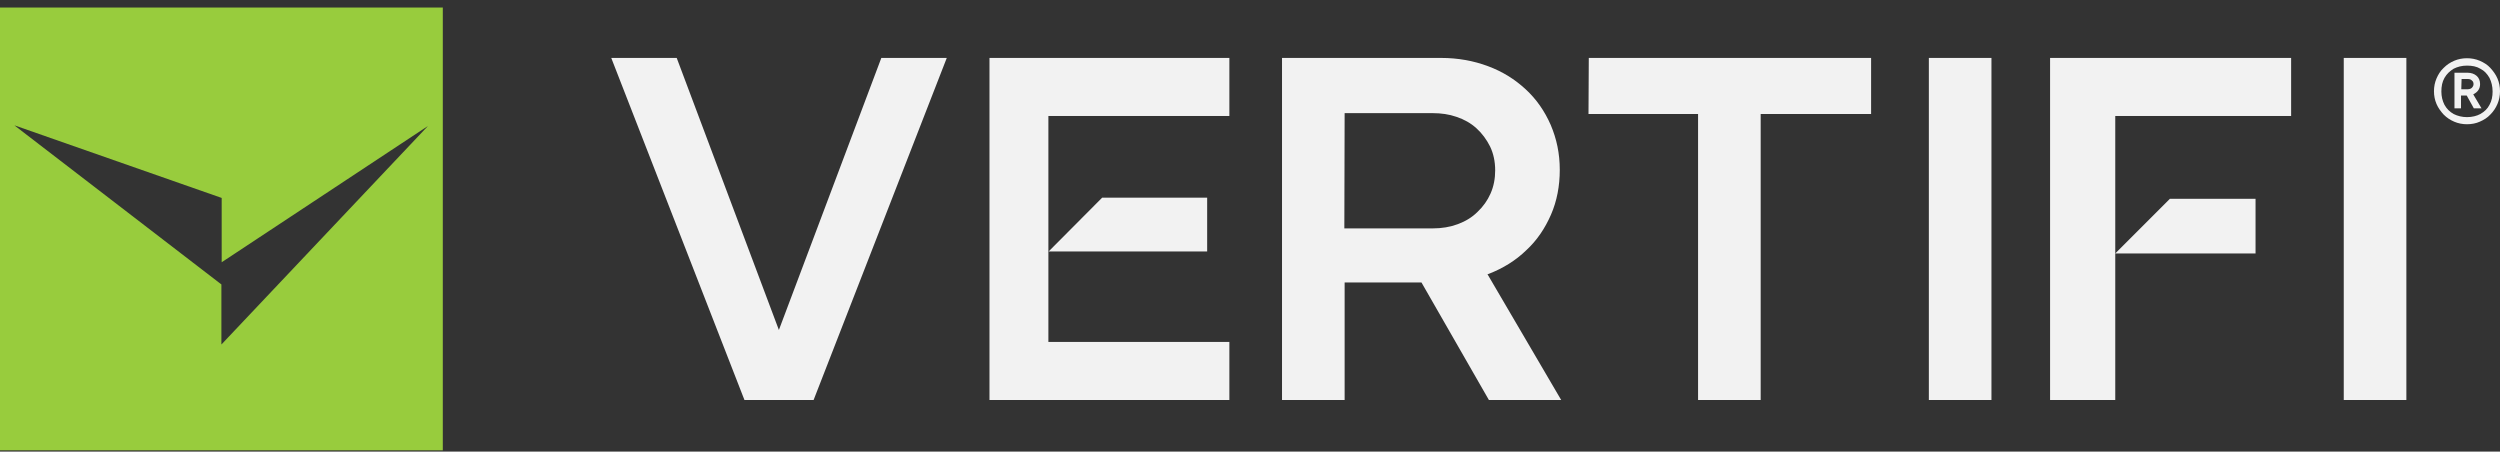 <?xml version="1.0" encoding="UTF-8"?> <svg xmlns="http://www.w3.org/2000/svg" width="155" height="28" viewBox="0 0 155 28" fill="none"><rect x="0" y="0" width="155" height="28" fill="#333333" stroke="none"/><g clip-path="url(#clip0_3634_548)"><path d="M0 0.469V27.922H27.454V0.469H0ZM26.536 7.809L13.727 21.359V17.636L0.917 7.791L0.9 7.773L13.744 12.272V16.26L26.536 7.809Z" fill="#98CC3D"></path><path d="M61.348 24.8H76.221V21.2H65V7.191H76.221V3.592H61.348V24.8Z" fill="#F2F2F2"></path><path d="M74.844 15.589V12.255H68.334L65.017 15.589H74.844Z" fill="#F2F2F2"></path><path d="M48.291 20.459L41.956 3.592H37.898L46.156 24.8H50.443L58.7 3.592H54.642L48.291 20.459Z" fill="#F2F2F2"></path><path d="M92.295 16.983C93.195 16.631 93.971 16.154 94.624 15.519C95.294 14.902 95.788 14.161 96.159 13.314C96.529 12.467 96.706 11.532 96.706 10.526C96.706 9.52 96.511 8.603 96.141 7.738C95.77 6.891 95.259 6.15 94.588 5.533C93.918 4.915 93.159 4.439 92.259 4.104C91.36 3.768 90.389 3.592 89.348 3.592H79.485V24.8H83.367V17.513H88.131L92.312 24.8H96.794L92.224 17.001C92.242 17.001 92.277 16.983 92.295 16.983ZM83.367 7.015H88.837C89.348 7.015 89.842 7.085 90.301 7.244C90.777 7.403 91.183 7.632 91.536 7.95C91.889 8.268 92.171 8.656 92.383 9.079C92.595 9.52 92.701 10.014 92.701 10.561C92.701 11.073 92.612 11.549 92.418 11.99C92.224 12.431 91.96 12.802 91.607 13.137C91.271 13.472 90.865 13.719 90.389 13.896C89.913 14.072 89.401 14.161 88.819 14.161H83.349L83.367 7.015Z" fill="#F2F2F2"></path><path d="M98.487 7.068H105.28V24.8H109.162V7.068H116.008V3.592H98.505L98.487 7.068Z" fill="#F2F2F2"></path><path d="M123.47 3.592H119.589V24.8H123.47V3.592Z" fill="#F2F2F2"></path><path d="M131.146 7.191H142.05V3.592H127.105V24.8H131.146V7.191Z" fill="#F2F2F2"></path><path d="M139.844 12.325H134.533L131.146 15.713H139.844V12.325Z" fill="#F2F2F2"></path><path d="M149.195 24.8H145.313V3.592H149.195V24.8Z" fill="#F2F2F2"></path><path d="M152.953 7.703C152.671 7.703 152.406 7.65 152.159 7.544C151.912 7.438 151.7 7.297 151.506 7.103C151.33 6.909 151.171 6.697 151.065 6.45C150.959 6.203 150.906 5.939 150.906 5.656C150.906 5.374 150.959 5.109 151.065 4.862C151.171 4.615 151.312 4.386 151.506 4.21C151.7 4.015 151.912 3.874 152.159 3.768C152.406 3.663 152.671 3.61 152.953 3.61C153.235 3.61 153.5 3.663 153.747 3.768C153.994 3.874 154.223 4.015 154.4 4.21C154.576 4.404 154.735 4.615 154.841 4.862C154.947 5.109 155 5.374 155 5.656C155 5.939 154.947 6.203 154.841 6.45C154.735 6.697 154.594 6.909 154.4 7.103C154.223 7.297 153.994 7.438 153.747 7.544C153.518 7.65 153.235 7.703 152.953 7.703ZM152.953 7.262C153.271 7.262 153.553 7.191 153.782 7.068C154.029 6.927 154.223 6.75 154.347 6.503C154.488 6.256 154.541 5.974 154.541 5.674C154.541 5.356 154.47 5.074 154.347 4.827C154.206 4.58 154.029 4.386 153.782 4.262C153.553 4.121 153.271 4.068 152.953 4.068C152.635 4.068 152.371 4.139 152.124 4.262C151.894 4.404 151.7 4.58 151.559 4.827C151.418 5.074 151.365 5.356 151.365 5.674C151.365 5.992 151.436 6.256 151.559 6.503C151.7 6.75 151.877 6.927 152.124 7.068C152.371 7.191 152.653 7.262 152.953 7.262ZM152.177 6.715V4.509H152.988C153.218 4.509 153.412 4.58 153.553 4.704C153.694 4.827 153.765 5.003 153.765 5.215C153.765 5.356 153.729 5.48 153.659 5.586C153.588 5.692 153.482 5.78 153.341 5.85L153.853 6.715H153.376L152.935 5.921H152.582V6.715H152.177ZM152.6 5.533H153.006C153.112 5.533 153.2 5.497 153.253 5.445C153.323 5.374 153.359 5.303 153.359 5.215C153.359 5.109 153.323 5.039 153.253 4.986C153.182 4.915 153.094 4.898 152.988 4.898H152.618L152.6 5.533Z" fill="#F2F2F2"></path></g><defs><clipPath id="clip0_3634_548"><rect width="155" height="27.454" fill="white" transform="translate(0 0.469)"></rect></clipPath></defs></svg> 